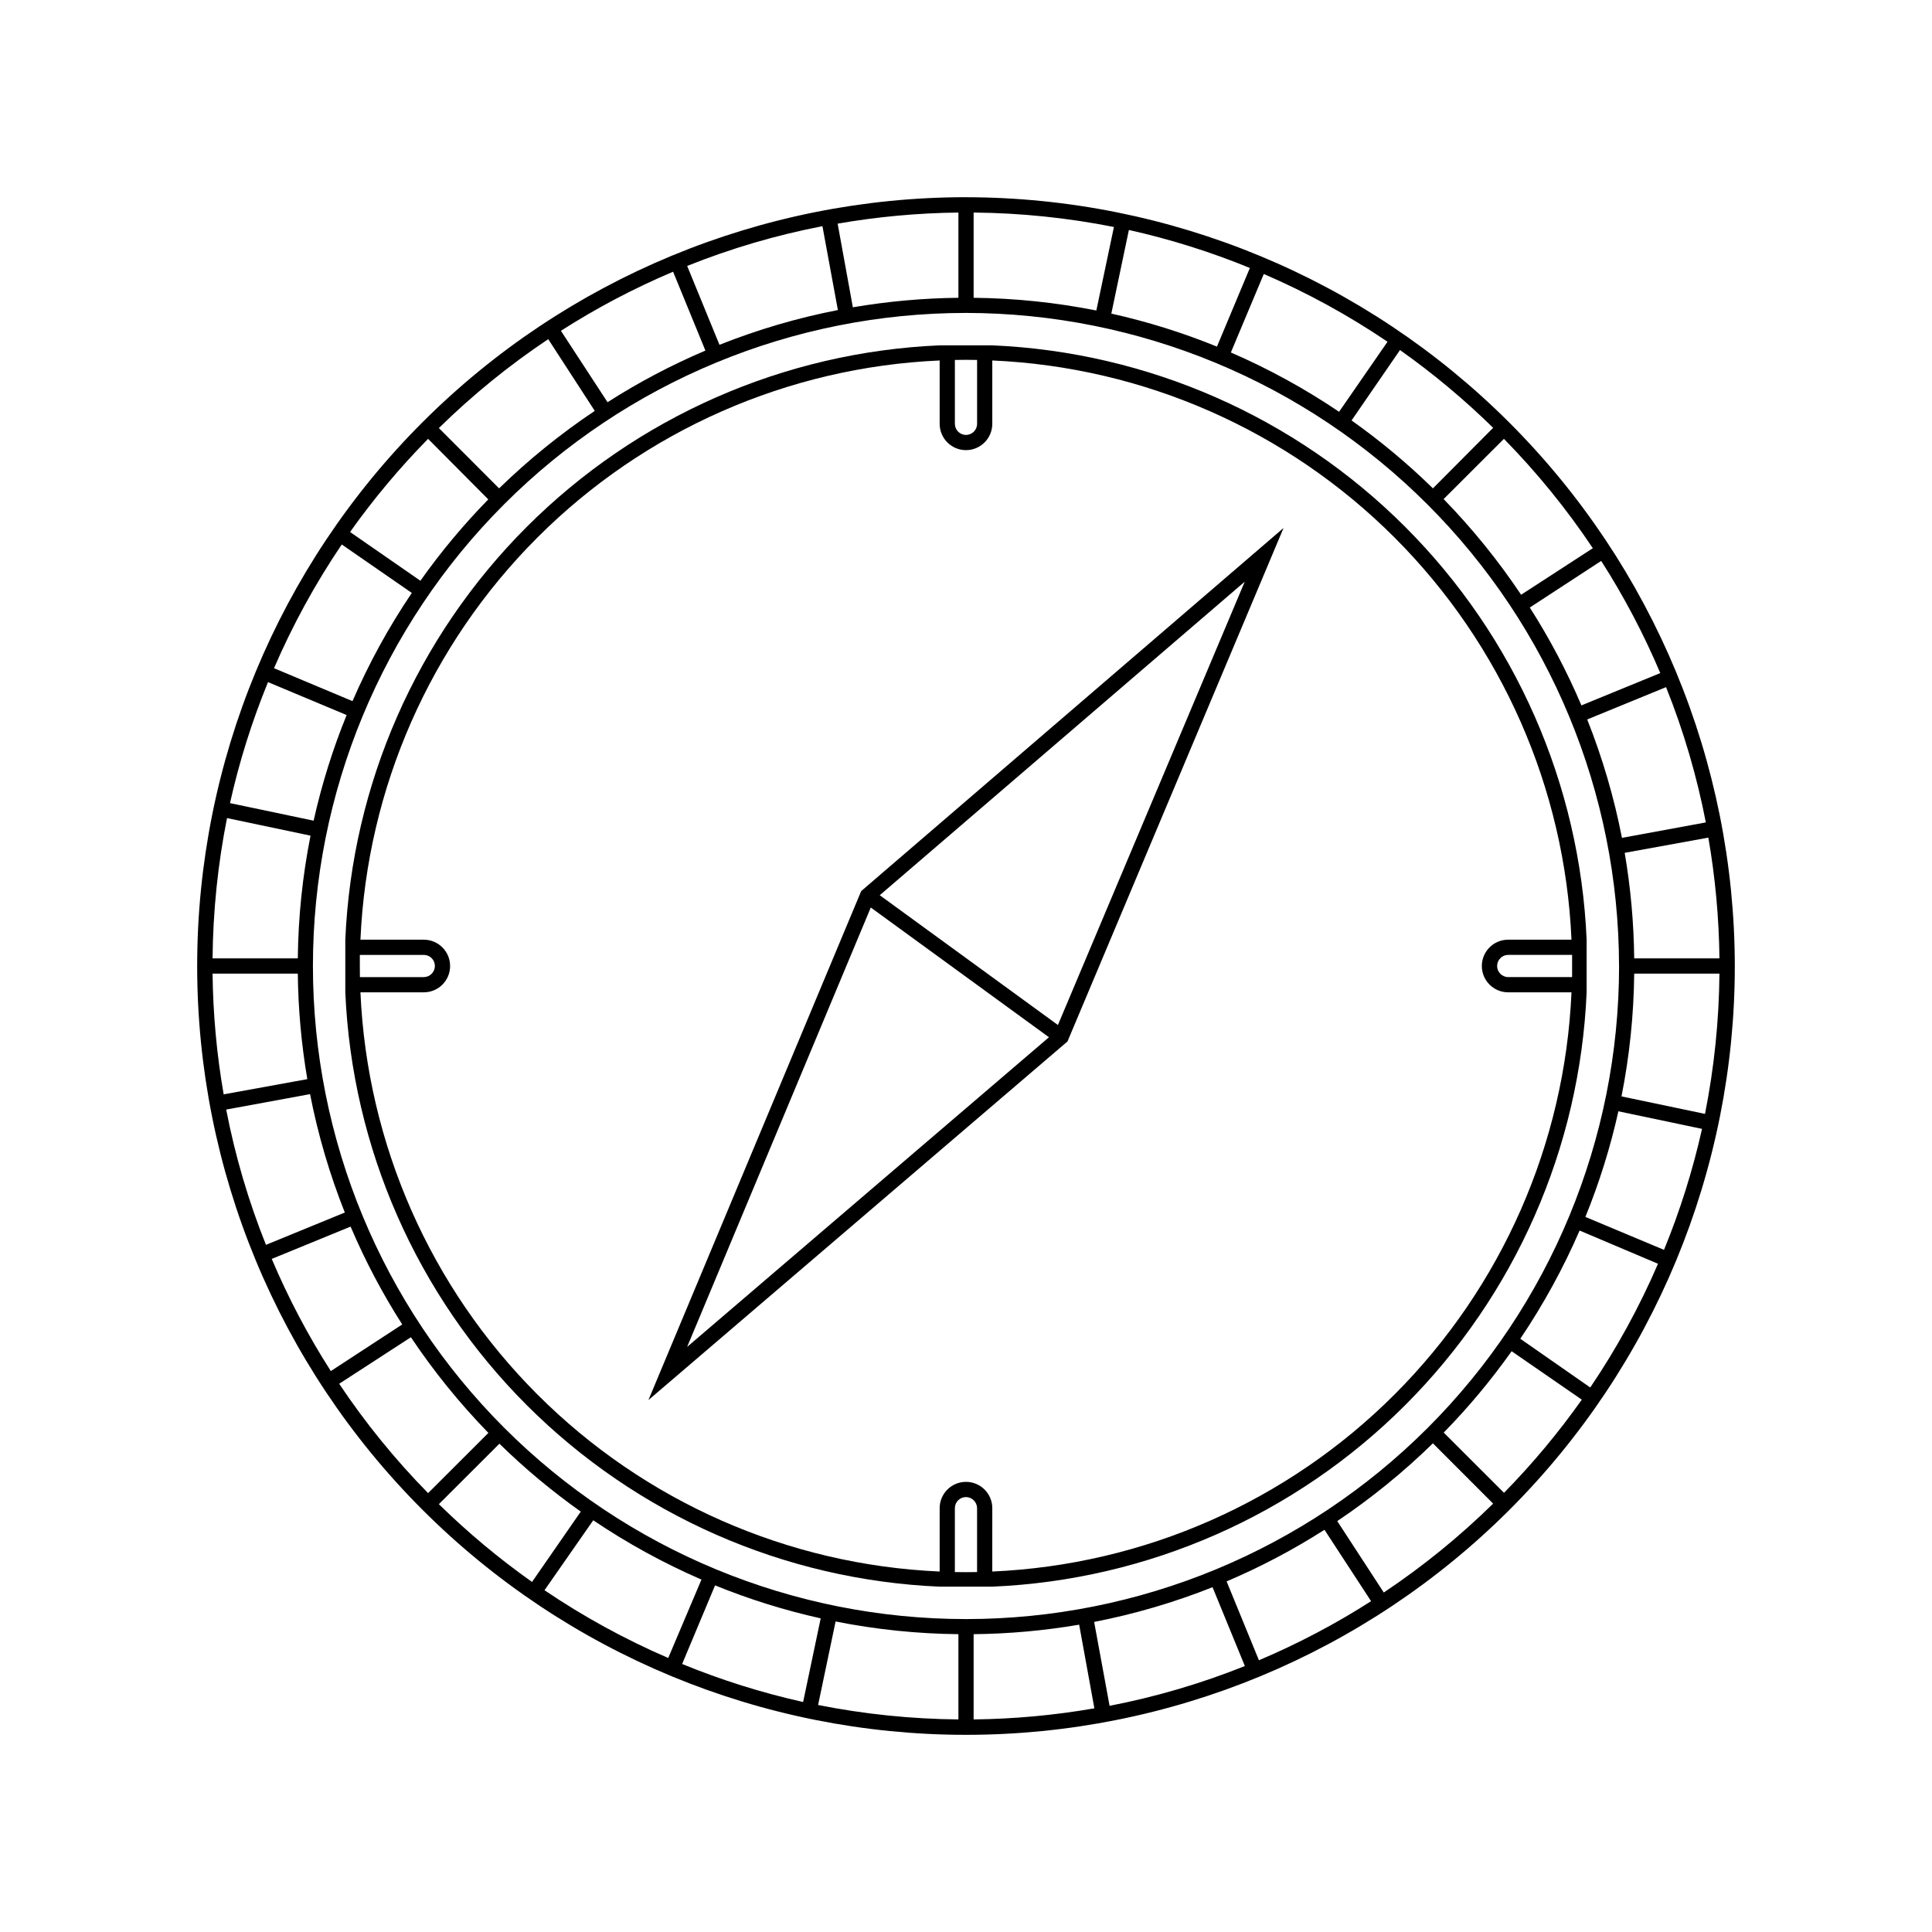 <?xml version="1.0" encoding="UTF-8"?>
<!-- The Best Svg Icon site in the world: iconSvg.co, Visit us! https://iconsvg.co -->
<svg fill="#000000" width="800px" height="800px" version="1.1" viewBox="144 144 512 512" xmlns="http://www.w3.org/2000/svg">
 <g>
  <path d="m406.97 235.52h-4.031-5.883-4.031c-41.207 1.77-80.254 18.93-109.42 48.094s-46.324 68.211-48.094 109.42v4.031 2.941 2.941 4.031c1.77 41.207 18.93 80.25 48.094 109.41 29.164 29.164 68.211 46.328 109.42 48.094h13.945c41.207-1.766 80.25-18.93 109.41-48.094 29.164-29.164 46.328-68.207 48.094-109.41v-4.031-2.941-2.941-4.031c-1.766-41.207-18.93-80.254-48.094-109.42-29.164-29.164-68.207-46.324-109.41-48.094zm-4.031 3.871v16.93-0.004c0 1.625-1.316 2.941-2.941 2.941s-2.945-1.316-2.945-2.941v-16.93c1.957-0.039 3.93-0.039 5.887 0zm-163.58 160.61v-2.941h16.93v-0.004c0.781-0.004 1.535 0.305 2.094 0.855 0.555 0.555 0.867 1.305 0.867 2.09-0.012 1.617-1.32 2.93-2.941 2.941h-16.93c-0.02-0.926-0.02-1.957-0.02-2.941zm157.69 160.61v-16.93c0-1.625 1.32-2.941 2.945-2.941 1.617 0.012 2.93 1.324 2.941 2.941v16.93c-1.957 0.039-3.93 0.039-5.887 0zm9.914-0.141 0.004-16.789c0.004-1.848-0.73-3.625-2.039-4.934s-3.086-2.043-4.934-2.039c-3.852 0-6.973 3.125-6.973 6.973v16.789c-40.148-1.758-78.18-18.492-106.59-46.906-28.418-28.418-45.152-66.449-46.91-106.59h16.789c1.852 0.004 3.629-0.73 4.938-2.039s2.039-3.086 2.035-4.934c0-3.852-3.121-6.973-6.973-6.973h-16.789c1.758-40.148 18.492-78.18 46.91-106.59 28.414-28.418 66.445-45.152 106.59-46.91v16.789c0 3.852 3.121 6.973 6.973 6.973 3.848 0 6.973-3.121 6.973-6.973v-16.789c40.145 1.758 78.176 18.492 106.59 46.91 28.414 28.414 45.148 66.445 46.906 106.59h-16.789c-3.848 0-6.973 3.121-6.973 6.973 0 3.848 3.125 6.973 6.973 6.973h16.789c-1.758 40.145-18.492 78.176-46.906 106.59-28.418 28.414-66.449 45.148-106.59 46.906zm153.66-160.47v2.941h-16.93 0.004c-1.625 0-2.945-1.316-2.945-2.941s1.32-2.945 2.945-2.945h16.93c-0.004 0.93-0.004 1.957-0.004 2.945z"/>
  <path d="m400 196.26c-54.035 0-105.86 21.465-144.07 59.676-38.211 38.207-59.676 90.031-59.676 144.07s21.465 105.86 59.676 144.07c38.207 38.207 90.031 59.672 144.07 59.672s105.86-21.465 144.07-59.672c38.207-38.211 59.672-90.031 59.672-144.07-0.059-54.02-21.543-105.81-59.738-144-38.195-38.195-89.984-59.68-144-59.738zm173.07 203.74c0 45.898-18.234 89.918-50.691 122.38s-76.477 50.691-122.38 50.691c-45.902 0-89.922-18.234-122.38-50.691-32.457-32.457-50.691-76.477-50.691-122.38 0-45.902 18.234-89.922 50.691-122.38 32.457-32.457 76.477-50.691 122.38-50.691 45.879 0.062 89.863 18.32 122.3 50.762 32.445 32.441 50.699 76.426 50.762 122.31zm-49.332-126.58c-6.699-6.559-13.91-12.578-21.562-17.996l12.836-18.66c8.766 6.203 17.02 13.098 24.688 20.613zm-24.867-20.293c-9.055-6.113-18.656-11.375-28.68-15.719l8.727-20.797c11.469 4.945 22.445 10.957 32.789 17.953zm-32.367-17.273c-9.066-3.691-18.43-6.617-27.992-8.746l4.656-22.168v0.004c10.953 2.445 21.68 5.816 32.062 10.074zm-31.961-9.57c-10.715-2.125-21.602-3.254-32.523-3.367v-22.59c12.484 0.113 24.934 1.395 37.18 3.828zm-36.555-3.367c-9.375 0.102-18.73 0.945-27.973 2.519l-4.031-22.168c10.57-1.836 21.273-2.82 32.004-2.941zm-31.941 3.246c-10.723 2.09-21.227 5.176-31.379 9.211l-8.562-20.898c11.586-4.641 23.594-8.172 35.848-10.539zm-35.105 10.742c-9.012 3.832-17.688 8.41-25.938 13.684l-12.352-18.922v-0.004c9.445-6.047 19.391-11.285 29.723-15.656zm-29.324 15.98c-9.055 6.059-17.543 12.934-25.352 20.535l-15.961-15.98c8.906-8.742 18.605-16.629 28.98-23.559zm-28.215 23.457h0.004c-6.562 6.699-12.578 13.91-17.996 21.562l-18.641-12.918c6.223-8.766 13.137-17.023 20.676-24.688zm-20.27 24.789c-6.113 9.051-11.375 18.652-15.719 28.676l-20.797-8.727c4.945-11.469 10.957-22.445 17.953-32.789zm-17.273 32.363c-3.691 9.07-6.617 18.434-8.746 27.992l-22.168-4.656h0.004c2.445-10.953 5.816-21.68 10.074-32.062zm-9.57 31.961c-2.125 10.715-3.254 21.602-3.367 32.527h-22.59c0.113-12.488 1.395-24.934 3.828-37.184zm-3.367 36.559c0.102 9.375 0.945 18.727 2.519 27.969l-22.168 4.031c-1.836-10.57-2.82-21.273-2.941-32zm3.246 31.941c2.09 10.719 5.176 21.223 9.211 31.375l-20.898 8.566c-4.641-11.59-8.172-23.594-10.539-35.852zm10.742 35.105c3.832 9.008 8.41 17.684 13.684 25.934l-18.922 12.352-0.004 0.004c-6.047-9.449-11.285-19.395-15.656-29.727zm15.98 29.32c6.059 9.055 12.934 17.543 20.535 25.352l-15.98 15.961c-8.742-8.902-16.629-18.605-23.559-28.98zm23.457 28.215c6.699 6.559 13.91 12.574 21.562 17.996l-12.918 18.641c-8.766-6.203-17.02-13.098-24.688-20.617zm24.867 20.293c9.055 6.109 18.656 11.371 28.676 15.719l-8.805 20.777c-11.469-4.949-22.445-10.961-32.789-17.957zm32.285 17.25c9.07 3.691 18.434 6.617 27.992 8.746l-4.656 22.168c-10.953-2.449-21.68-5.82-32.062-10.078zm31.941 9.574v-0.004c10.719 2.129 21.617 3.254 32.547 3.367v22.59c-12.488-0.113-24.934-1.395-37.184-3.828zm36.578 3.363c9.375-0.102 18.727-0.941 27.969-2.519l4.031 22.168c-10.57 1.836-21.273 2.82-32 2.941zm31.941-3.246c10.719-2.09 21.223-5.172 31.375-9.207l8.566 20.898v-0.004c-11.59 4.644-23.594 8.172-35.852 10.543zm35.105-10.742c9.008-3.832 17.684-8.41 25.934-13.68l12.352 18.922h0.004c-9.449 6.047-19.395 11.285-29.727 15.656zm29.32-15.98c9.059-6.086 17.547-12.984 25.352-20.613l15.961 15.98c-8.902 8.738-18.605 16.625-28.98 23.559zm28.215-23.457c6.559-6.699 12.574-13.91 17.996-21.562l18.602 12.836h-0.004c-6.203 8.766-13.098 17.023-20.613 24.688zm20.293-24.867c6.109-9.055 11.371-18.652 15.719-28.676l20.777 8.805c-4.949 11.469-10.961 22.445-17.957 32.789zm17.25-32.285c3.691-9.066 6.617-18.43 8.746-27.992l22.168 4.656c-2.449 10.953-5.82 21.68-10.078 32.062zm9.574-31.941h-0.004c2.129-10.719 3.254-21.617 3.367-32.543h22.59c-0.113 12.484-1.395 24.934-3.828 37.18zm3.363-36.574c-0.102-9.375-0.941-18.73-2.519-27.973l22.168-4.031c1.836 10.57 2.82 21.273 2.941 32.004zm-3.246-31.941c-2.09-10.723-5.172-21.227-9.207-31.379l20.898-8.566-0.004 0.004c4.644 11.586 8.172 23.594 10.543 35.848zm-10.742-35.105c-3.832-9.012-8.41-17.688-13.68-25.938l18.922-12.352c6.047 9.445 11.285 19.391 15.656 29.723zm-15.98-29.324c-6.059-9.055-12.934-17.543-20.535-25.352l15.98-15.961c8.742 8.906 16.629 18.605 23.559 28.98z"/>
  <path d="m315.84 515.03 111.06-95.039 57.254-136.07-111.93 96.227zm58.926-130.53 47.219 34.379-95.887 82.062zm49.594 31.137-47.219-34.398 96.73-83.09z"/>
 </g>
</svg>
